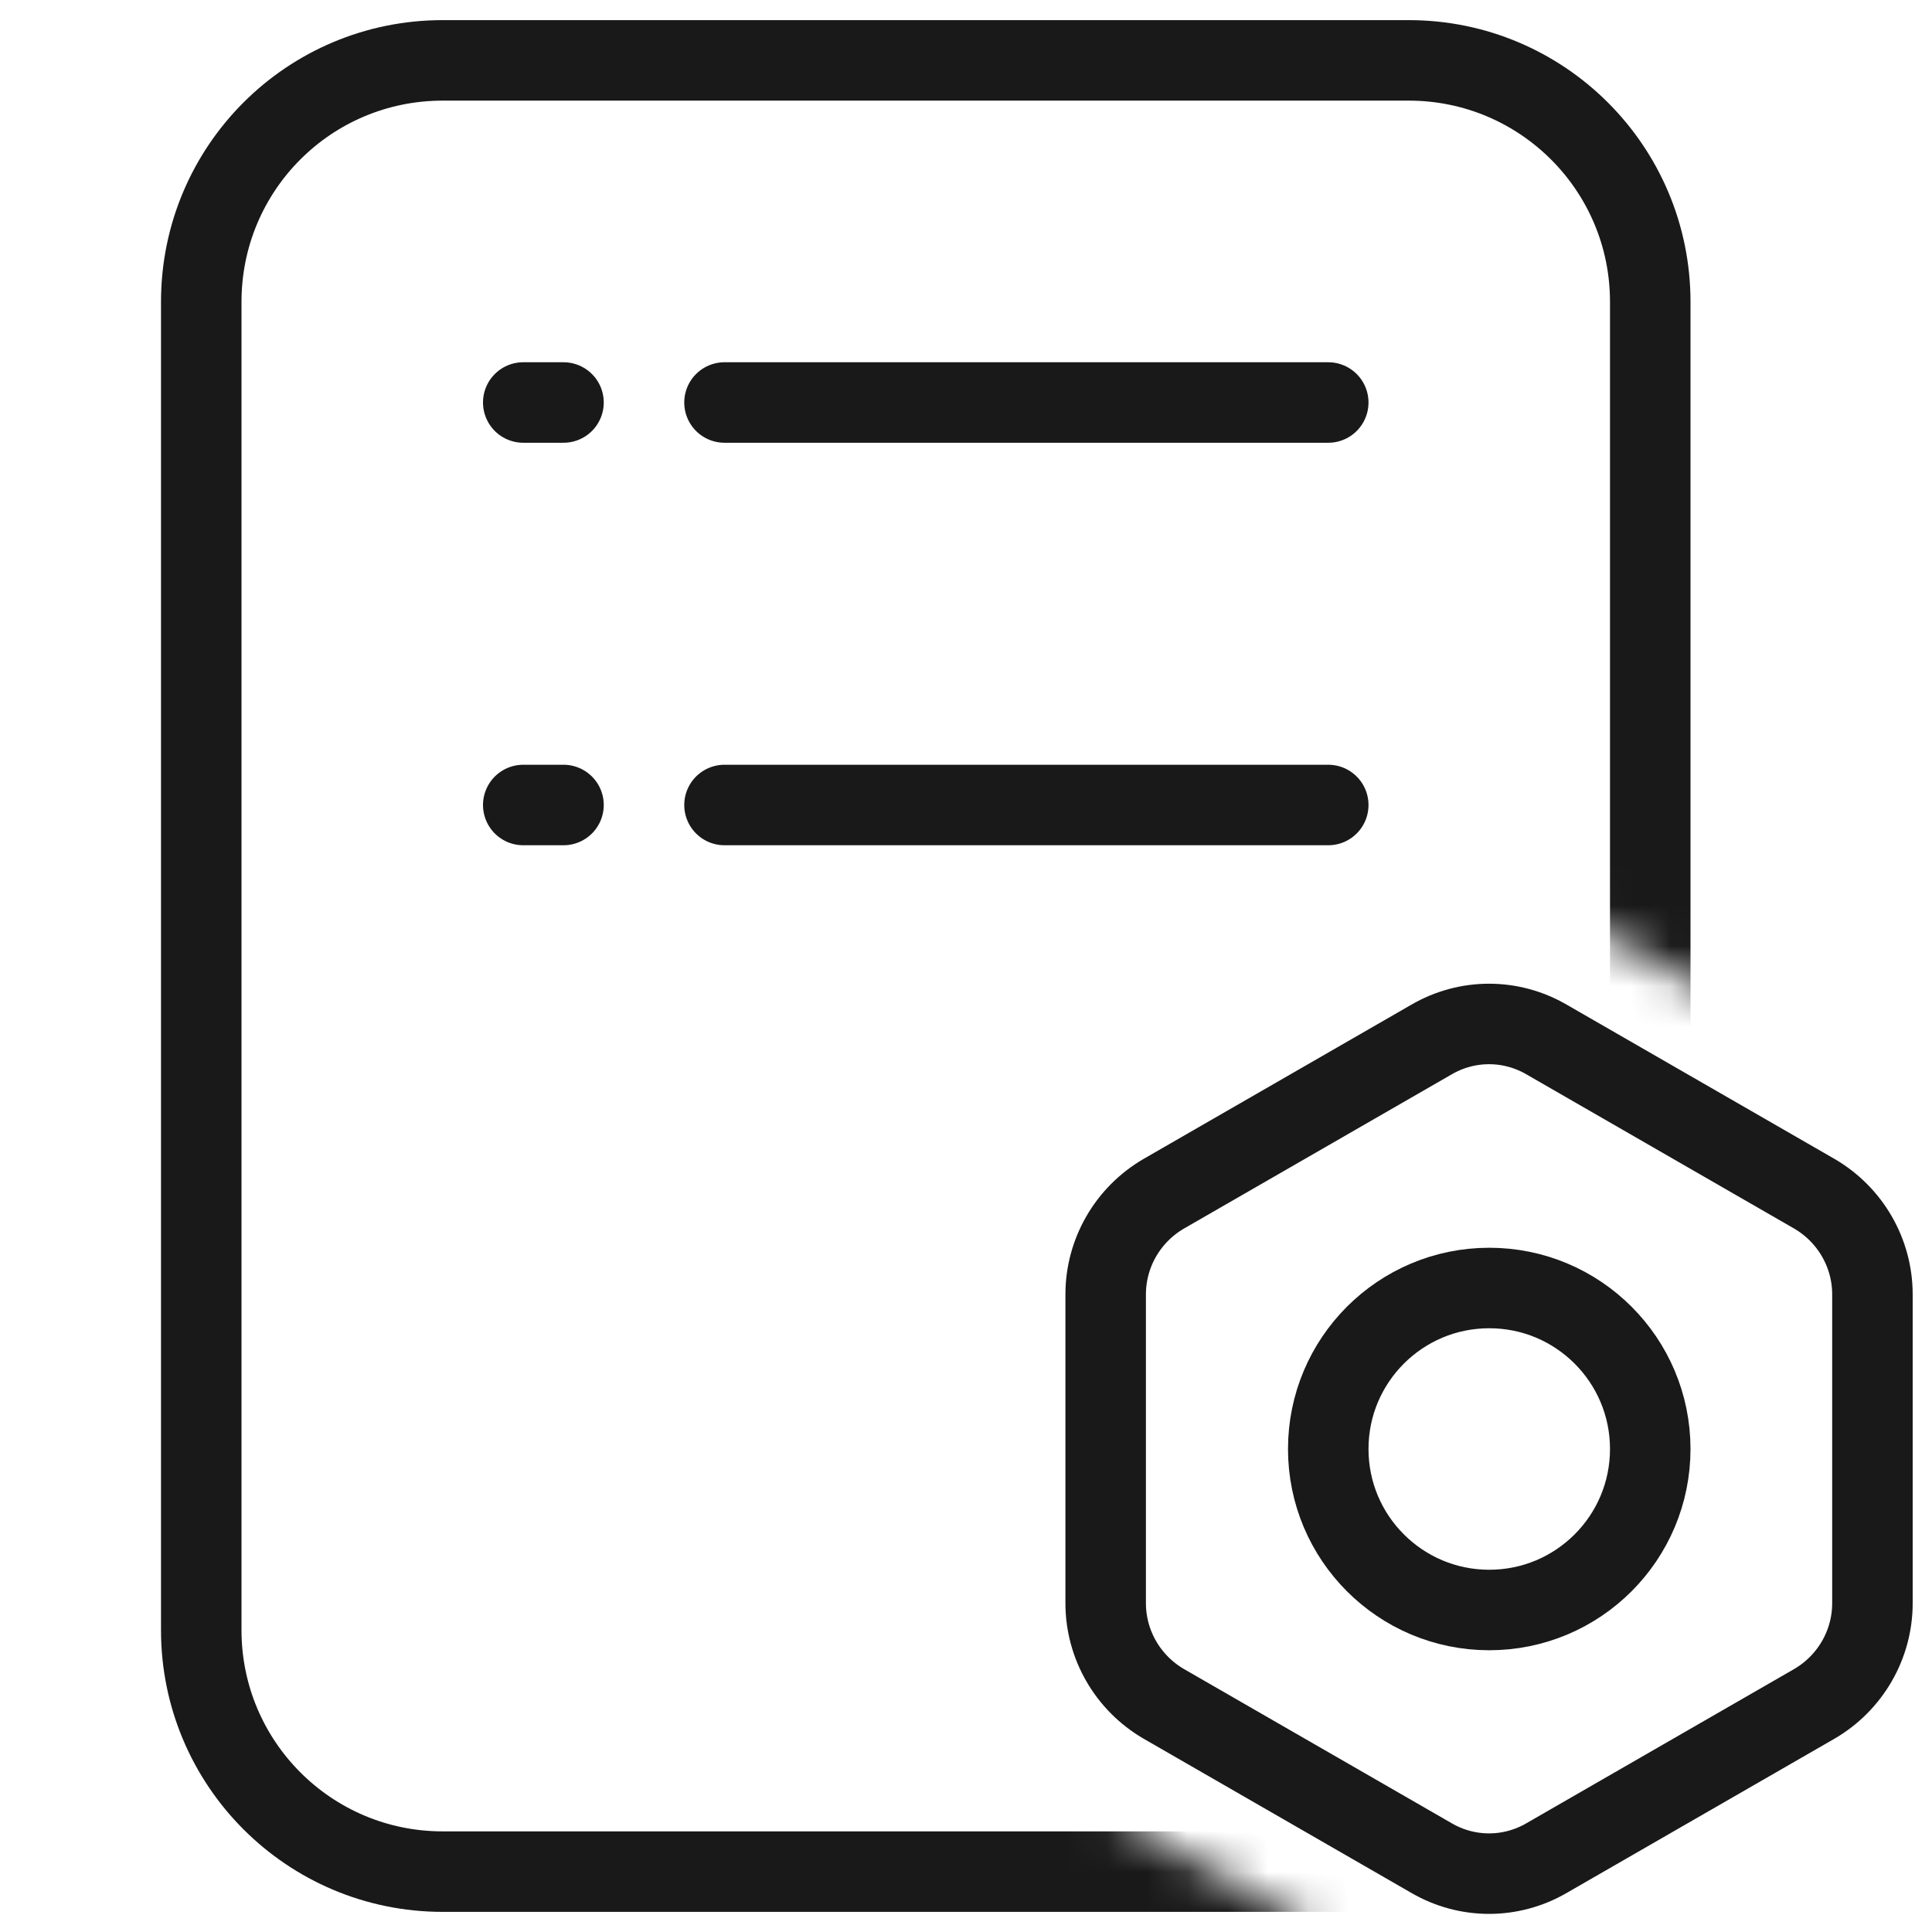 <svg width="48" height="48" viewBox="0 0 48 48" fill="none" xmlns="http://www.w3.org/2000/svg" xmlns:xlink="http://www.w3.org/1999/xlink">
	<desc>
			Created with Pixso.
	</desc>
	<defs>
		<clipPath id="clip7_11248">
			<rect id="ic_fwnr_5" width="48" height="48" fill="white" fill-opacity="0"/>
		</clipPath>
	</defs>
	<g clip-path="url(#clip7_11248)">
		<path id="path1" d="M1.5 23.98C1.5 20.46 1.49 16.95 1.5 13.43C1.49 11.73 1.7 10.04 2.12 8.39C3.04 4.9 5.32 2.83 8.8 2.03C10.55 1.65 12.33 1.47 14.12 1.5C20.86 1.5 27.6 1.5 34.35 1.5C36.05 1.49 37.75 1.68 39.4 2.08C42.99 2.96 45.15 5.23 45.97 8.81C46.34 10.5 46.51 12.23 46.49 13.96C46.49 20.77 46.49 27.59 46.49 34.4C46.5 36.09 46.31 37.77 45.92 39.41C45.04 43 42.75 45.14 39.17 45.97C37.43 46.34 35.64 46.52 33.85 46.49C27.14 46.49 20.43 46.49 13.72 46.49C12 46.51 10.29 46.31 8.62 45.92C5.01 45.04 2.85 42.76 2.03 39.16C1.61 37.33 1.5 35.5 1.5 33.65C1.5 30.43 1.5 27.2 1.5 23.98Z" fill="#FFFFFF" fill-opacity="0" fill-rule="nonzero"/>
		<path id="path1" d="M1.5 13.43C1.49 11.73 1.7 10.04 2.12 8.39C3.04 4.9 5.32 2.83 8.8 2.03C10.55 1.65 12.33 1.47 14.12 1.5C20.86 1.5 27.6 1.5 34.35 1.5C36.05 1.49 37.75 1.68 39.4 2.08C42.99 2.96 45.15 5.23 45.97 8.81C46.34 10.5 46.51 12.23 46.49 13.96C46.49 20.77 46.49 27.59 46.49 34.4C46.5 36.09 46.31 37.77 45.92 39.41C45.04 43 42.75 45.14 39.17 45.97C37.43 46.34 35.64 46.52 33.85 46.49C27.14 46.49 20.43 46.49 13.72 46.49C12 46.51 10.29 46.31 8.62 45.92C5.01 45.04 2.85 42.76 2.03 39.16C1.61 37.33 1.5 35.5 1.5 33.65C1.5 30.43 1.5 27.2 1.5 23.98C1.5 20.46 1.49 16.95 1.5 13.43Z" stroke="#FFFFFF" stroke-opacity="0" stroke-width="3"/>
		<g opacity="0.2">
			<path id="path2" d="M1.5 23.98C1.5 20.46 1.49 16.95 1.5 13.43C1.49 11.73 1.7 10.04 2.12 8.39C3.04 4.9 5.32 2.83 8.8 2.03C10.55 1.65 12.33 1.47 14.12 1.5C20.86 1.5 27.6 1.5 34.35 1.5C36.05 1.49 37.75 1.68 39.4 2.08C42.99 2.96 45.15 5.23 45.97 8.81C46.34 10.5 46.51 12.23 46.49 13.96C46.49 20.77 46.49 27.59 46.49 34.4C46.5 36.09 46.31 37.77 45.92 39.41C45.04 43 42.75 45.14 39.17 45.97C37.43 46.34 35.64 46.52 33.85 46.49C27.14 46.49 20.43 46.49 13.72 46.49C12 46.51 10.29 46.31 8.62 45.92C5.01 45.04 2.85 42.76 2.03 39.16C1.61 37.33 1.5 35.5 1.5 33.65C1.5 30.43 1.5 27.2 1.5 23.98Z" fill="#000000" fill-opacity="0" fill-rule="nonzero"/>
			<path id="path2" d="M1.5 13.43C1.49 11.73 1.7 10.04 2.12 8.39C3.04 4.9 5.32 2.83 8.8 2.03C10.55 1.65 12.33 1.47 14.12 1.5C20.86 1.5 27.6 1.5 34.35 1.5C36.05 1.49 37.75 1.68 39.4 2.08C42.99 2.96 45.15 5.23 45.97 8.81C46.34 10.5 46.51 12.23 46.49 13.96C46.49 20.77 46.49 27.59 46.49 34.4C46.5 36.09 46.31 37.77 45.92 39.41C45.04 43 42.75 45.14 39.17 45.97C37.43 46.34 35.64 46.52 33.85 46.49C27.14 46.49 20.43 46.49 13.72 46.49C12 46.51 10.29 46.31 8.62 45.92C5.01 45.04 2.85 42.76 2.03 39.16C1.61 37.33 1.5 35.5 1.5 33.65C1.5 30.43 1.5 27.2 1.5 23.98C1.5 20.46 1.49 16.95 1.5 13.43Z" stroke="#FFFFFF" stroke-opacity="0" stroke-width="3"/>
		</g>
		<circle id="path3" cx="24" cy="24" r="24" fill="#FFFFFF" fill-opacity="0"/>
		<circle id="path3" cx="24" cy="24" r="24" stroke="#000000" stroke-opacity="0" stroke-width="3"/>
		<mask id="mask7_11272" mask-type="alpha" maskUnits="userSpaceOnUse" x="0" y="0" width="48.001" height="48">
			<path id="path-1" d="M48 0L48 28.21C47.59 27.76 47.12 27.38 46.58 27.07L39.93 23.23C38.12 22.18 35.87 22.18 34.06 23.23L27.41 27.07C25.59 28.12 24.47 30.06 24.47 32.16L24.47 39.83C24.47 41.93 25.59 43.87 27.41 44.92L32.73 48L0 48L0 0L48 0Z" fill="#FFFFFF" fill-opacity="1" fill-rule="nonzero"/>
		</mask>
		<g mask="url(#mask7_11272)">
			<path id="path5" d="M11 1.5L35 1.5C38.31 1.5 41 4.18 41 7.5L41 40.5C41 43.81 38.31 46.5 35 46.5L11 46.5C7.68 46.5 5 43.81 5 40.5L5 7.5C5 4.18 7.68 1.5 11 1.5Z" fill="#FFFFFF" fill-opacity="0" fill-rule="evenodd"/>
			<path id="path5" d="M35 1.5C38.31 1.5 41 4.18 41 7.5L41 40.5C41 43.81 38.31 46.5 35 46.5L11 46.5C7.68 46.5 5 43.81 5 40.5L5 7.5C5 4.18 7.68 1.5 11 1.5L35 1.5Z" stroke="#191919" stroke-opacity="1" stroke-width="2" stroke-linejoin="round"/>
		</g>
		<path id="path6" d="M18.02 10.98L18 11C17.43 11 17 10.56 17 10C17 9.43 17.43 9 18 9L18.02 9.02L18.02 10.98ZM32.98 9.02L33 9C33.56 9 34 9.43 34 10C34 10.56 33.56 11 33 11L32.98 10.98L32.98 9.02ZM18.02 20.98L18 21C17.43 21 17 20.56 17 20C17 19.43 17.43 19 18 19L18.02 19.02L18.02 20.98ZM32.98 19.02L33 19C33.56 19 34 19.43 34 20C34 20.56 33.56 21 33 21L32.98 20.98L32.98 19.02ZM13.02 20.98L13 21C12.43 21 12 20.56 12 20C12 19.43 12.43 19 13 19L13.02 19.02L13.02 20.98ZM13.98 19.02L14 19C14.56 19 15 19.43 15 20C15 20.56 14.56 21 14 21L13.98 20.98L13.98 19.02ZM13.02 10.98L13 11C12.43 11 12 10.56 12 10C12 9.43 12.43 9 13 9L13.02 9.02L13.02 10.98ZM13.98 9.02L14 9C14.56 9 15 9.43 15 10C15 10.56 14.56 11 14 11L13.98 10.98L13.98 9.02Z" fill="#000000" fill-opacity="0" fill-rule="nonzero"/>
		<path id="path6" d="M18 10L33 10M18 20L33 20M13 20L14 20M13 10L14 10" stroke="#191919" stroke-opacity="1" stroke-width="2" stroke-linejoin="round" stroke-linecap="round"/>
		<path id="path7" d="M38.43 25.83L45.08 29.66C45.97 30.18 46.52 31.13 46.52 32.16L46.52 39.83C46.52 40.86 45.97 41.81 45.08 42.33L38.43 46.16C37.54 46.68 36.45 46.68 35.56 46.16L28.91 42.33C28.02 41.81 27.47 40.86 27.47 39.83L27.47 32.16C27.47 31.13 28.02 30.18 28.91 29.66L35.56 25.83C36.45 25.31 37.54 25.31 38.43 25.83Z" fill="#FFFFFF" fill-opacity="0" fill-rule="evenodd"/>
		<path id="path7" d="M45.08 29.66C45.97 30.18 46.52 31.13 46.52 32.16L46.52 39.83C46.52 40.86 45.97 41.81 45.08 42.33L38.43 46.16C37.54 46.68 36.45 46.68 35.56 46.16L28.91 42.33C28.02 41.81 27.47 40.86 27.47 39.83L27.47 32.16C27.47 31.13 28.02 30.18 28.91 29.66L35.56 25.83C36.45 25.31 37.54 25.31 38.43 25.83L45.08 29.66Z" stroke="#191919" stroke-opacity="1" stroke-width="2" stroke-linejoin="round"/>
		<circle id="path8" cx="37" cy="36" r="4" fill="#FFFFFF" fill-opacity="0"/>
		<circle id="path8" cx="37" cy="36" r="4" stroke="#191919" stroke-opacity="1" stroke-width="2" stroke-linejoin="round"/>
	</g>
</svg>

